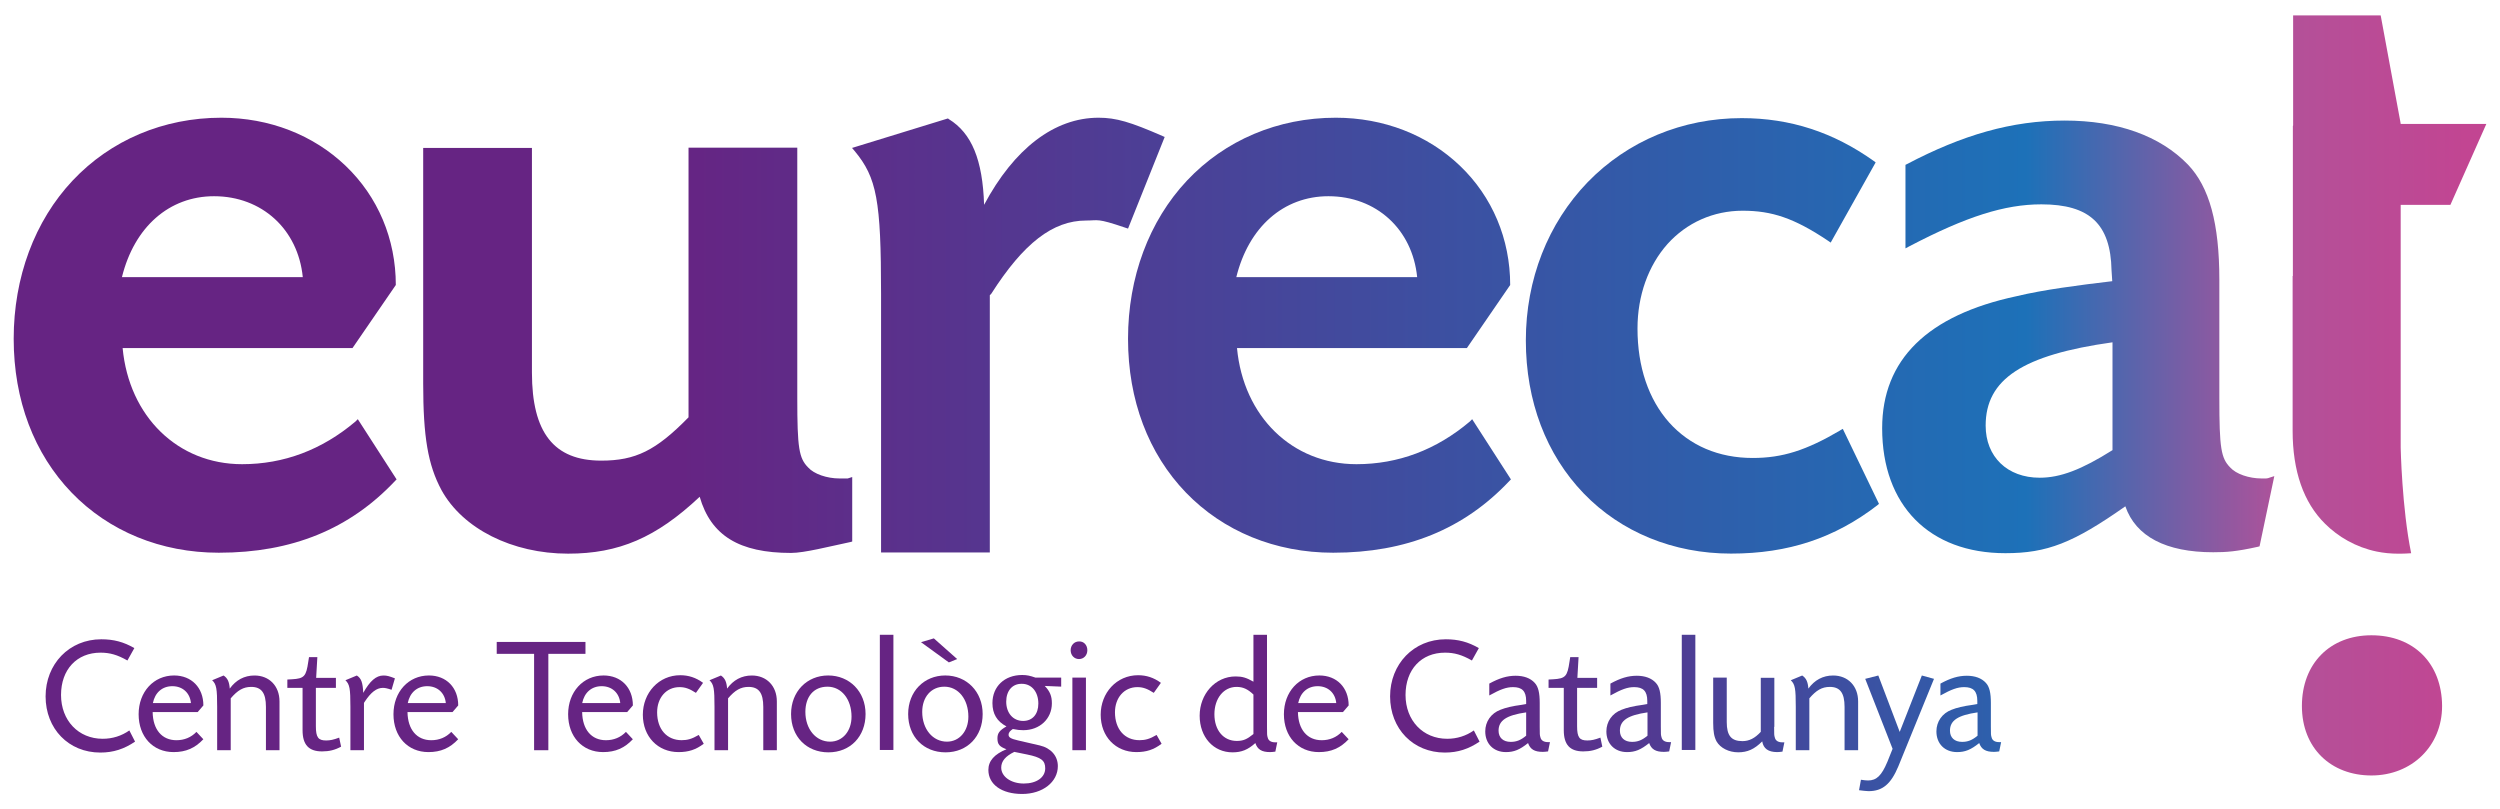<?xml version="1.0" encoding="UTF-8"?>
<svg id="Capa_1" data-name="Capa 1" xmlns="http://www.w3.org/2000/svg" xmlns:xlink="http://www.w3.org/1999/xlink" viewBox="0 0 800 259">
  <defs>
    <style>
      .cls-1 {
        fill: url(#Degradado_sin_nombre_25);
      }

      .cls-1, .cls-2, .cls-3, .cls-4, .cls-5, .cls-6, .cls-7, .cls-8, .cls-9, .cls-10, .cls-11, .cls-12, .cls-13, .cls-14, .cls-15, .cls-16, .cls-17, .cls-18, .cls-19, .cls-20, .cls-21, .cls-22, .cls-23, .cls-24, .cls-25, .cls-26, .cls-27, .cls-28, .cls-29, .cls-30, .cls-31, .cls-32, .cls-33, .cls-34, .cls-35 {
        stroke-width: 0px;
      }

      .cls-2 {
        fill: url(#Degradado_sin_nombre_26);
      }

      .cls-3 {
        fill: url(#Degradado_sin_nombre_27);
      }

      .cls-4 {
        fill: url(#Degradado_sin_nombre_28);
      }

      .cls-5 {
        fill: url(#Degradado_sin_nombre_22);
      }

      .cls-6 {
        fill: url(#Degradado_sin_nombre_23);
      }

      .cls-7 {
        fill: url(#Degradado_sin_nombre_24);
      }

      .cls-8 {
        fill: url(#Degradado_sin_nombre_20);
      }

      .cls-9 {
        fill: url(#Degradado_sin_nombre_21);
      }

      .cls-10 {
        fill: url(#Degradado_sin_nombre_15);
      }

      .cls-11 {
        fill: url(#Degradado_sin_nombre_17);
      }

      .cls-12 {
        fill: url(#Degradado_sin_nombre_14);
      }

      .cls-13 {
        fill: url(#Degradado_sin_nombre_29);
      }

      .cls-14 {
        fill: url(#Degradado_sin_nombre_16);
      }

      .cls-15 {
        fill: url(#Degradado_sin_nombre_18);
      }

      .cls-16 {
        fill: url(#Degradado_sin_nombre_13);
      }

      .cls-17 {
        fill: url(#Degradado_sin_nombre_12);
      }

      .cls-18 {
        fill: url(#Degradado_sin_nombre_11);
      }

      .cls-19 {
        fill: url(#Degradado_sin_nombre_19);
      }

      .cls-20 {
        fill: url(#Degradado_sin_nombre_10);
      }

      .cls-21 {
        fill: url(#Degradado_sin_nombre_35);
      }

      .cls-22 {
        fill: url(#Degradado_sin_nombre_33);
      }

      .cls-23 {
        fill: url(#Degradado_sin_nombre_34);
      }

      .cls-24 {
        fill: url(#Degradado_sin_nombre_31);
      }

      .cls-25 {
        fill: url(#Degradado_sin_nombre_32);
      }

      .cls-26 {
        fill: url(#Degradado_sin_nombre_30);
      }

      .cls-27 {
        fill: url(#Degradado_sin_nombre_5);
      }

      .cls-28 {
        fill: url(#Degradado_sin_nombre_4);
      }

      .cls-29 {
        fill: url(#Degradado_sin_nombre_3);
      }

      .cls-30 {
        fill: url(#Degradado_sin_nombre_2);
      }

      .cls-31 {
        fill: url(#Degradado_sin_nombre_8);
      }

      .cls-32 {
        fill: url(#Degradado_sin_nombre_9);
      }

      .cls-33 {
        fill: url(#Degradado_sin_nombre_7);
      }

      .cls-34 {
        fill: url(#Degradado_sin_nombre_6);
      }

      .cls-35 {
        fill: url(#Degradado_sin_nombre);
      }
    </style>
    <linearGradient id="Degradado_sin_nombre" data-name="Degradado sin nombre" x1="216.98" y1="616.29" x2="1046.79" y2="616.29" gradientTransform="translate(0 842) scale(1 -1)" gradientUnits="userSpaceOnUse">
      <stop offset="0" stop-color="#662483"/>
      <stop offset=".52" stop-color="#1d71b8"/>
      <stop offset=".62" stop-color="#b35199"/>
      <stop offset=".69" stop-color="#c24592"/>
    </linearGradient>
    <linearGradient id="Degradado_sin_nombre_2" data-name="Degradado sin nombre 2" x1="216.98" y1="734.74" x2="1046.8" y2="734.74" gradientTransform="translate(0 842) scale(1 -1)" gradientUnits="userSpaceOnUse">
      <stop offset="0" stop-color="#662483"/>
      <stop offset=".52" stop-color="#1d71b8"/>
      <stop offset=".62" stop-color="#b35199"/>
      <stop offset=".69" stop-color="#c24592"/>
    </linearGradient>
    <linearGradient id="Degradado_sin_nombre_3" data-name="Degradado sin nombre 3" x1="216.98" y1="734.74" x2="1046.79" y2="734.74" gradientTransform="translate(0 842) scale(1 -1)" gradientUnits="userSpaceOnUse">
      <stop offset="0" stop-color="#662483"/>
      <stop offset=".52" stop-color="#1d71b8"/>
      <stop offset=".62" stop-color="#b35199"/>
      <stop offset=".69" stop-color="#c24592"/>
    </linearGradient>
    <linearGradient id="Degradado_sin_nombre_4" data-name="Degradado sin nombre 4" x1="216.98" y1="729.79" x2="1046.79" y2="729.79" gradientTransform="translate(0 842) scale(1 -1)" gradientUnits="userSpaceOnUse">
      <stop offset="0" stop-color="#662483"/>
      <stop offset=".52" stop-color="#1d71b8"/>
      <stop offset=".62" stop-color="#b35199"/>
      <stop offset=".69" stop-color="#c24592"/>
    </linearGradient>
    <linearGradient id="Degradado_sin_nombre_5" data-name="Degradado sin nombre 5" x1="216.98" y1="734.77" x2="1046.79" y2="734.77" gradientTransform="translate(0 842) scale(1 -1)" gradientUnits="userSpaceOnUse">
      <stop offset="0" stop-color="#662483"/>
      <stop offset=".52" stop-color="#1d71b8"/>
      <stop offset=".62" stop-color="#b35199"/>
      <stop offset=".69" stop-color="#c24592"/>
    </linearGradient>
    <linearGradient id="Degradado_sin_nombre_6" data-name="Degradado sin nombre 6" x1="216.98" y1="734.51" x2="1046.8" y2="734.51" gradientTransform="translate(0 842) scale(1 -1)" gradientUnits="userSpaceOnUse">
      <stop offset="0" stop-color="#662483"/>
      <stop offset=".52" stop-color="#1d71b8"/>
      <stop offset=".62" stop-color="#b35199"/>
      <stop offset=".69" stop-color="#c24592"/>
    </linearGradient>
    <linearGradient id="Degradado_sin_nombre_7" data-name="Degradado sin nombre 7" x1="216.98" y1="734.2" x2="1046.79" y2="734.2" gradientTransform="translate(0 842) scale(1 -1)" gradientUnits="userSpaceOnUse">
      <stop offset="0" stop-color="#662483"/>
      <stop offset=".52" stop-color="#1d71b8"/>
      <stop offset=".62" stop-color="#b35199"/>
      <stop offset=".69" stop-color="#c24592"/>
    </linearGradient>
    <linearGradient id="Degradado_sin_nombre_8" data-name="Degradado sin nombre 8" x1="216.98" y1="750.95" x2="1046.79" y2="750.95" gradientTransform="translate(0 842) scale(1 -1)" gradientUnits="userSpaceOnUse">
      <stop offset="0" stop-color="#662483"/>
      <stop offset=".52" stop-color="#1d71b8"/>
      <stop offset=".62" stop-color="#b35199"/>
      <stop offset=".69" stop-color="#c24592"/>
    </linearGradient>
    <linearGradient id="Degradado_sin_nombre_9" data-name="Degradado sin nombre 9" x1="466.8" y1="619.3" x2="890.97" y2="619.3" gradientTransform="translate(0 842) scale(1 -1)" gradientUnits="userSpaceOnUse">
      <stop offset="0" stop-color="#662483"/>
      <stop offset=".52" stop-color="#1d71b8"/>
      <stop offset=".62" stop-color="#b35199"/>
      <stop offset=".69" stop-color="#c24592"/>
    </linearGradient>
    <linearGradient id="Degradado_sin_nombre_10" data-name="Degradado sin nombre 10" x1="466.8" y1="613.58" x2="890.97" y2="613.58" gradientTransform="translate(0 842) scale(1 -1)" gradientUnits="userSpaceOnUse">
      <stop offset="0" stop-color="#662483"/>
      <stop offset=".52" stop-color="#1d71b8"/>
      <stop offset=".62" stop-color="#b35199"/>
      <stop offset=".69" stop-color="#c24592"/>
    </linearGradient>
    <linearGradient id="Degradado_sin_nombre_11" data-name="Degradado sin nombre 11" x1="466.8" y1="613.89" x2="890.97" y2="613.89" gradientTransform="translate(0 842) scale(1 -1)" gradientUnits="userSpaceOnUse">
      <stop offset="0" stop-color="#662483"/>
      <stop offset=".52" stop-color="#1d71b8"/>
      <stop offset=".62" stop-color="#b35199"/>
      <stop offset=".69" stop-color="#c24592"/>
    </linearGradient>
    <linearGradient id="Degradado_sin_nombre_12" data-name="Degradado sin nombre 12" x1="466.8" y1="616.63" x2="890.97" y2="616.63" gradientTransform="translate(0 842) scale(1 -1)" gradientUnits="userSpaceOnUse">
      <stop offset="0" stop-color="#662483"/>
      <stop offset=".52" stop-color="#1d71b8"/>
      <stop offset=".62" stop-color="#b35199"/>
      <stop offset=".69" stop-color="#c24592"/>
    </linearGradient>
    <linearGradient id="Degradado_sin_nombre_13" data-name="Degradado sin nombre 13" x1="466.8" y1="613.89" x2="890.97" y2="613.89" gradientTransform="translate(0 842) scale(1 -1)" gradientUnits="userSpaceOnUse">
      <stop offset="0" stop-color="#662483"/>
      <stop offset=".52" stop-color="#1d71b8"/>
      <stop offset=".62" stop-color="#b35199"/>
      <stop offset=".69" stop-color="#c24592"/>
    </linearGradient>
    <linearGradient id="Degradado_sin_nombre_14" data-name="Degradado sin nombre 14" x1="466.8" y1="613.58" x2="890.97" y2="613.58" gradientTransform="translate(0 842) scale(1 -1)" gradientUnits="userSpaceOnUse">
      <stop offset="0" stop-color="#662483"/>
      <stop offset=".52" stop-color="#1d71b8"/>
      <stop offset=".62" stop-color="#b35199"/>
      <stop offset=".69" stop-color="#c24592"/>
    </linearGradient>
    <linearGradient id="Degradado_sin_nombre_15" data-name="Degradado sin nombre 15" x1="466.8" y1="619.26" x2="890.98" y2="619.26" gradientTransform="translate(0 842) scale(1 -1)" gradientUnits="userSpaceOnUse">
      <stop offset="0" stop-color="#662483"/>
      <stop offset=".52" stop-color="#1d71b8"/>
      <stop offset=".62" stop-color="#b35199"/>
      <stop offset=".69" stop-color="#c24592"/>
    </linearGradient>
    <linearGradient id="Degradado_sin_nombre_16" data-name="Degradado sin nombre 16" x1="466.8" y1="613.58" x2="890.97" y2="613.58" gradientTransform="translate(0 842) scale(1 -1)" gradientUnits="userSpaceOnUse">
      <stop offset="0" stop-color="#662483"/>
      <stop offset=".52" stop-color="#1d71b8"/>
      <stop offset=".62" stop-color="#b35199"/>
      <stop offset=".69" stop-color="#c24592"/>
    </linearGradient>
    <linearGradient id="Degradado_sin_nombre_17" data-name="Degradado sin nombre 17" x1="466.8" y1="613.62" x2="890.97" y2="613.62" gradientTransform="translate(0 842) scale(1 -1)" gradientUnits="userSpaceOnUse">
      <stop offset="0" stop-color="#662483"/>
      <stop offset=".52" stop-color="#1d71b8"/>
      <stop offset=".62" stop-color="#b35199"/>
      <stop offset=".69" stop-color="#c24592"/>
    </linearGradient>
    <linearGradient id="Degradado_sin_nombre_18" data-name="Degradado sin nombre 18" x1="466.8" y1="613.89" x2="890.97" y2="613.89" gradientTransform="translate(0 842) scale(1 -1)" gradientUnits="userSpaceOnUse">
      <stop offset="0" stop-color="#662483"/>
      <stop offset=".52" stop-color="#1d71b8"/>
      <stop offset=".62" stop-color="#b35199"/>
      <stop offset=".69" stop-color="#c24592"/>
    </linearGradient>
    <linearGradient id="Degradado_sin_nombre_19" data-name="Degradado sin nombre 19" x1="466.8" y1="613.55" x2="890.97" y2="613.55" gradientTransform="translate(0 842) scale(1 -1)" gradientUnits="userSpaceOnUse">
      <stop offset="0" stop-color="#662483"/>
      <stop offset=".52" stop-color="#1d71b8"/>
      <stop offset=".62" stop-color="#b35199"/>
      <stop offset=".69" stop-color="#c24592"/>
    </linearGradient>
    <linearGradient id="Degradado_sin_nombre_20" data-name="Degradado sin nombre 20" x1="466.8" y1="620.44" x2="890.97" y2="620.44" gradientTransform="translate(0 842) scale(1 -1)" gradientUnits="userSpaceOnUse">
      <stop offset="0" stop-color="#662483"/>
      <stop offset=".52" stop-color="#1d71b8"/>
      <stop offset=".62" stop-color="#b35199"/>
      <stop offset=".69" stop-color="#c24592"/>
    </linearGradient>
    <linearGradient id="Degradado_sin_nombre_21" data-name="Degradado sin nombre 21" x1="466.8" y1="619.49" x2="890.97" y2="619.49" gradientTransform="translate(0 842) scale(1 -1)" gradientUnits="userSpaceOnUse">
      <stop offset="0" stop-color="#662483"/>
      <stop offset=".52" stop-color="#1d71b8"/>
      <stop offset=".62" stop-color="#b35199"/>
      <stop offset=".69" stop-color="#c24592"/>
    </linearGradient>
    <linearGradient id="Degradado_sin_nombre_22" data-name="Degradado sin nombre 22" x1="466.8" y1="606.96" x2="890.97" y2="606.96" gradientTransform="translate(0 842) scale(1 -1)" gradientUnits="userSpaceOnUse">
      <stop offset="0" stop-color="#662483"/>
      <stop offset=".52" stop-color="#1d71b8"/>
      <stop offset=".62" stop-color="#b35199"/>
      <stop offset=".69" stop-color="#c24592"/>
    </linearGradient>
    <linearGradient id="Degradado_sin_nombre_23" data-name="Degradado sin nombre 23" x1="466.8" y1="619.34" x2="890.97" y2="619.34" gradientTransform="translate(0 842) scale(1 -1)" gradientUnits="userSpaceOnUse">
      <stop offset="0" stop-color="#662483"/>
      <stop offset=".52" stop-color="#1d71b8"/>
      <stop offset=".62" stop-color="#b35199"/>
      <stop offset=".69" stop-color="#c24592"/>
    </linearGradient>
    <linearGradient id="Degradado_sin_nombre_24" data-name="Degradado sin nombre 24" x1="466.8" y1="613.62" x2="890.97" y2="613.62" gradientTransform="translate(0 842) scale(1 -1)" gradientUnits="userSpaceOnUse">
      <stop offset="0" stop-color="#662483"/>
      <stop offset=".52" stop-color="#1d71b8"/>
      <stop offset=".62" stop-color="#b35199"/>
      <stop offset=".69" stop-color="#c24592"/>
    </linearGradient>
    <linearGradient id="Degradado_sin_nombre_25" data-name="Degradado sin nombre 25" x1="466.8" y1="620.06" x2="890.97" y2="620.06" gradientTransform="translate(0 842) scale(1 -1)" gradientUnits="userSpaceOnUse">
      <stop offset="0" stop-color="#662483"/>
      <stop offset=".52" stop-color="#1d71b8"/>
      <stop offset=".62" stop-color="#b35199"/>
      <stop offset=".69" stop-color="#c24592"/>
    </linearGradient>
    <linearGradient id="Degradado_sin_nombre_26" data-name="Degradado sin nombre 26" x1="466.8" y1="613.58" x2="890.97" y2="613.58" gradientTransform="translate(0 842) scale(1 -1)" gradientUnits="userSpaceOnUse">
      <stop offset="0" stop-color="#662483"/>
      <stop offset=".52" stop-color="#1d71b8"/>
      <stop offset=".62" stop-color="#b35199"/>
      <stop offset=".69" stop-color="#c24592"/>
    </linearGradient>
    <linearGradient id="Degradado_sin_nombre_27" data-name="Degradado sin nombre 27" x1="466.8" y1="619.3" x2="890.97" y2="619.3" gradientTransform="translate(0 842) scale(1 -1)" gradientUnits="userSpaceOnUse">
      <stop offset="0" stop-color="#662483"/>
      <stop offset=".52" stop-color="#1d71b8"/>
      <stop offset=".62" stop-color="#b35199"/>
      <stop offset=".69" stop-color="#c24592"/>
    </linearGradient>
    <linearGradient id="Degradado_sin_nombre_28" data-name="Degradado sin nombre 28" x1="466.8" y1="613.55" x2="890.97" y2="613.55" gradientTransform="translate(0 842) scale(1 -1)" gradientUnits="userSpaceOnUse">
      <stop offset="0" stop-color="#662483"/>
      <stop offset=".52" stop-color="#1d71b8"/>
      <stop offset=".62" stop-color="#b35199"/>
      <stop offset=".69" stop-color="#c24592"/>
    </linearGradient>
    <linearGradient id="Degradado_sin_nombre_29" data-name="Degradado sin nombre 29" x1="466.8" y1="616.63" x2="890.98" y2="616.63" gradientTransform="translate(0 842) scale(1 -1)" gradientUnits="userSpaceOnUse">
      <stop offset="0" stop-color="#662483"/>
      <stop offset=".52" stop-color="#1d71b8"/>
      <stop offset=".62" stop-color="#b35199"/>
      <stop offset=".69" stop-color="#c24592"/>
    </linearGradient>
    <linearGradient id="Degradado_sin_nombre_30" data-name="Degradado sin nombre 30" x1="466.8" y1="613.55" x2="890.97" y2="613.55" gradientTransform="translate(0 842) scale(1 -1)" gradientUnits="userSpaceOnUse">
      <stop offset="0" stop-color="#662483"/>
      <stop offset=".52" stop-color="#1d71b8"/>
      <stop offset=".62" stop-color="#b35199"/>
      <stop offset=".69" stop-color="#c24592"/>
    </linearGradient>
    <linearGradient id="Degradado_sin_nombre_31" data-name="Degradado sin nombre 31" x1="466.8" y1="620.44" x2="890.97" y2="620.44" gradientTransform="translate(0 842) scale(1 -1)" gradientUnits="userSpaceOnUse">
      <stop offset="0" stop-color="#662483"/>
      <stop offset=".52" stop-color="#1d71b8"/>
      <stop offset=".62" stop-color="#b35199"/>
      <stop offset=".69" stop-color="#c24592"/>
    </linearGradient>
    <linearGradient id="Degradado_sin_nombre_32" data-name="Degradado sin nombre 32" x1="466.8" y1="613.2" x2="890.97" y2="613.2" gradientTransform="translate(0 842) scale(1 -1)" gradientUnits="userSpaceOnUse">
      <stop offset="0" stop-color="#662483"/>
      <stop offset=".52" stop-color="#1d71b8"/>
      <stop offset=".62" stop-color="#b35199"/>
      <stop offset=".69" stop-color="#c24592"/>
    </linearGradient>
    <linearGradient id="Degradado_sin_nombre_33" data-name="Degradado sin nombre 33" x1="466.8" y1="613.89" x2="890.97" y2="613.89" gradientTransform="translate(0 842) scale(1 -1)" gradientUnits="userSpaceOnUse">
      <stop offset="0" stop-color="#662483"/>
      <stop offset=".52" stop-color="#1d71b8"/>
      <stop offset=".62" stop-color="#b35199"/>
      <stop offset=".69" stop-color="#c24592"/>
    </linearGradient>
    <linearGradient id="Degradado_sin_nombre_34" data-name="Degradado sin nombre 34" x1="466.8" y1="607.34" x2="890.97" y2="607.34" gradientTransform="translate(0 842) scale(1 -1)" gradientUnits="userSpaceOnUse">
      <stop offset="0" stop-color="#662483"/>
      <stop offset=".52" stop-color="#1d71b8"/>
      <stop offset=".62" stop-color="#b35199"/>
      <stop offset=".69" stop-color="#c24592"/>
    </linearGradient>
    <linearGradient id="Degradado_sin_nombre_35" data-name="Degradado sin nombre 35" x1="466.8" y1="613.55" x2="890.97" y2="613.55" gradientTransform="translate(0 842) scale(1 -1)" gradientUnits="userSpaceOnUse">
      <stop offset="0" stop-color="#662483"/>
      <stop offset=".52" stop-color="#1d71b8"/>
      <stop offset=".62" stop-color="#b35199"/>
      <stop offset=".69" stop-color="#c24592"/>
    </linearGradient>
  </defs>
  <g>
    <path class="cls-35" d="M758.85,203.29c-13.25,0-22.24,9.06-22.24,22.62s9.37,22.24,22.24,22.24,22.62-9.37,22.62-22.24c-.08-13.63-9.06-22.62-22.62-22.62Z"/>
    <path class="cls-30" d="M113.72,134.91c-10.74,9.06-22.92,13.63-36.25,13.63-20.56,0-36.17-15.23-38.23-37.16h73.56l13.86-20.18c0-14.7-5.71-28.25-16.07-38.15s-24.44-15.38-39.75-15.38c-18.5,0-35.41,7.16-47.59,20.1S4.38,88.76,4.38,108.41s6.55,36.78,18.5,49.19,28.63,19.27,47.14,19.27c23.38,0,41.88-7.54,56.43-23l.46-.46-12.41-19.27-.76.76ZM68.49,62.79c15.31,0,26.88,10.58,28.4,25.89h-57.87c3.96-16.07,15.15-25.89,29.47-25.89Z"/>
    <path class="cls-29" d="M470.32,134.91c-10.74,9.06-22.92,13.63-36.25,13.63-20.56,0-36.17-15.23-38.23-37.16h73.56l13.86-20.18c0-14.7-5.71-28.25-16.07-38.15-10.36-9.9-24.44-15.38-39.75-15.38-18.5,0-35.41,7.16-47.59,20.1-12.18,12.95-18.88,30.99-18.88,50.64s6.55,36.78,18.5,49.19c11.96,12.41,28.63,19.27,47.14,19.27,23.38,0,41.88-7.54,56.43-23l.46-.46-12.41-19.27-.76.76ZM425.09,62.79c15.31,0,26.88,10.58,28.4,25.89h-57.87c3.96-16.07,15.15-25.89,29.47-25.89Z"/>
    <path class="cls-28" d="M269.75,153.11h-1.07c-4.11,0-8.22-1.45-10.05-3.5-2.97-2.97-3.5-6.24-3.5-22.16V47.26h-34.8v86.28c-10.43,10.66-16.98,13.86-27.95,13.86-15.15,0-22.16-8.99-22.16-28.17V47.34h-34.8v75.39c0,17.06,1.52,26.04,5.86,34.11,6.78,12.34,22.62,20.33,40.51,20.33,16.22,0,28.17-5.1,42.11-18.2,3.58,12.41,12.64,17.97,29.24,17.97,4.26,0,12.18-2.06,19.04-3.5l.53-.15v-20.64l-1.45.46h-1.52Z"/>
    <path class="cls-27" d="M372.02,43.53c-10.28-4.49-14.85-5.86-20.48-5.86-14.16,0-27.03,9.9-36.63,27.87-.46-14.39-3.96-22.92-11.27-27.41l-.3-.23-30.69,9.44.84.99c7.08,8.53,8.45,15.76,8.45,45.76v82.7h34.8v-82.32l.3-.3.15-.15c10.36-16.22,19.72-23.45,30.38-23.45,3.96,0,3.35-.84,12.49,2.28l.91.3,11.73-29.32-.69-.3Z"/>
    <path class="cls-34" d="M588.88,137.72c-10.89,6.4-18.5,8.83-28.02,8.83-10.89,0-20.1-3.96-26.73-11.35-6.62-7.46-10.13-17.82-10.13-30.08,0-10.51,3.43-20.1,9.59-27.03,6.17-6.85,14.7-10.66,24.06-10.66s16.52,2.36,27.41,9.67l.76.53,14.39-25.66-.61-.46c-12.95-9.21-26.73-13.71-42.26-13.71-18.96,0-36.47,7.31-49.27,20.48-12.72,13.17-19.8,31.14-19.8,50.64s6.55,36.55,18.5,48.96c11.96,12.41,28.71,19.27,47.14,19.27s33.28-5.03,46.83-15.46l.53-.46-11.57-23.99-.84.46Z"/>
    <path class="cls-33" d="M724.81,153.11h-1.07c-4.11,0-8.22-1.45-10.05-3.5-2.97-2.97-3.5-6.24-3.5-22.16v-37.92c0-18.05-3.2-29.7-10.05-36.86-8.91-9.21-22.54-14.09-39.44-14.09s-32.67,4.57-50.49,13.94l-.46.23v26.73l1.29-.69c18.2-9.52,30.46-13.4,42.19-13.4,15.46,0,22.16,6.32,22.46,21.09l.23,3.5c-10.89,1.29-22.08,2.74-30.61,4.8-28.56,6.09-43.02,20.33-43.02,42.26,0,24.67,15.08,39.98,39.44,39.98,13.33,0,21.7-3.27,38.38-15,3.35,9.67,13.02,14.7,28.1,14.7,4.26,0,7.46-.23,14.32-1.75l.53-.15,4.72-22.46-1.45.46c-.69.3-1.22.3-1.52.3ZM676,144.04c-9.9,6.24-16.68,8.83-23.3,8.83-10.36,0-17.29-6.7-17.29-16.68,0-14.85,11.8-22.62,40.59-26.65v34.49Z"/>
    <path class="cls-31" d="M795.4,39.65h-27.18l-.08-.53-6.32-34.19h-28.02v35.18l-.08.23v47.97h-.08v49.5c0,12.95,3.5,23,10.36,29.77,4.19,4.19,9.9,7.54,16.52,8.91,2.21.46,4.57.69,7.01.69h.69c1.14,0,2.21-.08,3.35-.15-2.97-14.54-3.35-33.81-3.35-33.81v-77.67h15.91l11.5-25.89h-.23Z"/>
  </g>
  <g>
    <path class="cls-32" d="M40.77,211.36c-3.2-1.83-5.63-2.51-8.6-2.51-7.61,0-12.64,5.41-12.64,13.55s5.56,14.01,13.33,14.01c3.12,0,6.02-.91,8.53-2.67l1.83,3.58c-3.5,2.36-6.93,3.5-11.12,3.5-10.13,0-17.51-7.61-17.51-17.97s7.54-18.28,17.82-18.28c3.96,0,7.16.84,10.58,2.82l-2.21,3.96Z"/>
    <path class="cls-20" d="M48.85,227.88c.08,5.56,2.97,8.99,7.61,8.99,2.51,0,4.72-.91,6.4-2.67l2.21,2.36c-2.67,2.82-5.56,4.11-9.52,4.11-6.62,0-11.19-4.95-11.19-12.11s4.8-12.41,11.35-12.41c5.56,0,9.37,3.88,9.37,9.59l-1.83,2.13h-14.39ZM61.1,224.99c-.3-3.27-2.67-5.41-5.94-5.41s-5.56,2.06-6.24,5.41h12.18Z"/>
    <path class="cls-18" d="M71.54,216.16c1.29.84,1.83,2.06,1.98,4.19,1.98-2.74,4.65-4.19,7.92-4.19,4.72,0,8,3.35,8,8.3v15.61h-4.34v-13.86c0-4.49-1.45-6.4-4.72-6.4-2.51,0-4.34,1.07-6.55,3.66v16.6h-4.34v-13.86c0-5.86-.23-7.23-1.6-8.53l3.66-1.52Z"/>
    <path class="cls-17" d="M107.4,220.12h-6.32v12.26c0,3.58.76,4.57,3.27,4.57,1.29,0,2.36-.23,4.19-.91l.61,2.89c-1.98,1.07-3.81,1.52-6.09,1.52-4.26,0-6.24-2.13-6.24-6.78v-13.55h-4.87v-2.67l1.45-.08c3.96-.23,4.57-.91,5.25-5.63l.23-1.45h2.67l-.38,6.62h6.32v3.2h-.08Z"/>
    <path class="cls-16" d="M114.18,216.16c1.45.91,1.9,2.28,2.06,5.56,2.13-3.81,4.11-5.56,6.47-5.56,1.14,0,1.9.23,3.66.91l-1.07,3.66c-1.6-.53-2.13-.61-2.82-.61-1.98,0-3.81,1.45-5.71,4.34l-.3.46v15.15h-4.34v-13.86c0-5.86-.23-7.23-1.6-8.53l3.66-1.52Z"/>
    <path class="cls-12" d="M130.4,227.88c.08,5.56,2.97,8.99,7.61,8.99,2.51,0,4.72-.91,6.4-2.67l2.21,2.36c-2.67,2.82-5.56,4.11-9.52,4.11-6.62,0-11.19-4.95-11.19-12.11s4.8-12.41,11.35-12.41c5.56,0,9.37,3.88,9.37,9.59l-1.83,2.13h-14.39ZM142.66,224.99c-.3-3.27-2.67-5.41-5.94-5.41s-5.56,2.06-6.24,5.41h12.18Z"/>
    <path class="cls-10" d="M175.48,240.07h-4.57v-30.84h-11.96v-3.81h28.4v3.81h-11.88v30.84Z"/>
    <path class="cls-14" d="M186.29,227.88c.08,5.56,2.97,8.99,7.61,8.99,2.51,0,4.72-.91,6.4-2.67l2.21,2.36c-2.67,2.82-5.56,4.11-9.52,4.11-6.62,0-11.19-4.95-11.19-12.11s4.8-12.41,11.35-12.41c5.56,0,9.37,3.88,9.37,9.59l-1.83,2.13h-14.39ZM198.48,224.99c-.3-3.27-2.67-5.41-5.94-5.41s-5.56,2.06-6.24,5.41h12.18Z"/>
    <path class="cls-11" d="M222.69,221.71c-2.13-1.37-3.5-1.83-5.25-1.83-4.19,0-7.16,3.35-7.16,8.07,0,5.41,3.12,8.91,7.84,8.91,1.83,0,3.27-.38,5.48-1.68l1.6,2.82c-2.51,1.9-4.87,2.67-8.07,2.67-6.62,0-11.42-4.95-11.42-11.96s5.1-12.64,11.96-12.64c2.67,0,5.03.76,7.31,2.44l-2.28,3.2Z"/>
    <path class="cls-15" d="M230.69,216.16c1.29.84,1.83,2.06,1.98,4.19,1.98-2.74,4.65-4.19,7.92-4.19,4.72,0,8,3.35,8,8.3v15.61h-4.34v-13.86c0-4.49-1.45-6.4-4.72-6.4-2.51,0-4.34,1.07-6.55,3.66v16.6h-4.34v-13.86c0-5.86-.23-7.23-1.6-8.53l3.66-1.52Z"/>
    <path class="cls-19" d="M276.98,228.49c0,7.16-4.87,12.26-11.88,12.26s-11.96-5.03-11.96-12.26,5.1-12.34,11.88-12.34,11.96,5.1,11.96,12.34ZM257.72,227.81c0,5.48,3.35,9.52,7.92,9.52,3.96,0,6.85-3.35,6.85-8,0-5.56-3.2-9.59-7.69-9.59s-7.08,3.27-7.08,8.07Z"/>
    <path class="cls-8" d="M285.89,203.13v36.86h-4.34v-36.86h4.34Z"/>
    <path class="cls-9" d="M314.45,228.49c0,7.16-4.87,12.26-11.88,12.26s-11.96-5.03-11.96-12.26,5.1-12.34,11.88-12.34,11.96,5.1,11.96,12.34ZM306.3,210.9l-2.67,1.07-8.91-6.47,4.11-1.22,7.46,6.62ZM295.11,227.81c0,5.48,3.35,9.52,7.92,9.52,3.96,0,6.85-3.35,6.85-8,0-5.56-3.2-9.59-7.69-9.59-4.19,0-7.08,3.27-7.08,8.07Z"/>
    <path class="cls-5" d="M339.73,219.73l-5.41-.23c1.68,1.75,2.28,3.27,2.28,5.56,0,4.95-3.88,8.6-9.14,8.6-1.14,0-1.83-.08-3.35-.38-.91.61-1.37,1.14-1.37,1.83,0,.84.69,1.29,3.05,1.83l6.93,1.6c3.58.84,5.79,3.35,5.79,6.62,0,5.1-4.87,8.91-11.42,8.91s-10.81-3.05-10.81-7.69c0-2.89,1.9-5.03,5.79-6.62-2.28-.84-2.89-1.6-2.89-3.5,0-1.6.61-2.51,2.89-3.81-3.05-1.6-4.49-4.04-4.49-7.46,0-5.33,3.88-8.99,9.52-8.99,1.52,0,2.51.23,4.26.84h8.22v2.89h.15ZM324.58,240.6c-2.82,1.37-4.19,2.97-4.19,5.03,0,2.89,3.12,5.1,7.23,5.1s6.85-1.98,6.85-4.87c0-2.51-1.29-3.5-5.79-4.42l-4.11-.84ZM321.99,224.53c0,3.66,2.21,6.17,5.41,6.17,2.97,0,4.87-2.13,4.87-5.56,0-3.73-2.13-6.32-5.25-6.32-3.05-.08-5.03,2.21-5.03,5.71Z"/>
    <path class="cls-6" d="M347.95,208.08c0,1.6-1.14,2.82-2.67,2.82s-2.67-1.22-2.67-2.82,1.14-2.82,2.67-2.82c1.52-.08,2.67,1.14,2.67,2.82ZM347.5,240.07h-4.34v-23.23h4.34v23.23Z"/>
    <path class="cls-7" d="M369.2,221.71c-2.13-1.37-3.5-1.83-5.25-1.83-4.19,0-7.16,3.35-7.16,8.07,0,5.41,3.12,8.91,7.84,8.91,1.83,0,3.27-.38,5.48-1.68l1.6,2.82c-2.51,1.9-4.87,2.67-8.07,2.67-6.62,0-11.42-4.95-11.42-11.96s5.1-12.64,11.96-12.64c2.67,0,5.03.76,7.31,2.44l-2.28,3.2Z"/>
    <path class="cls-1" d="M405.44,203.13v29.47c0,2.51,0,2.67.23,3.43.23.99,1.07,1.52,2.44,1.52h.61l-.61,2.97c-.69.08-1.14.15-1.68.15-2.67,0-4.04-.84-4.72-2.89-2.36,2.13-4.42,2.97-7.31,2.97-6.09,0-10.51-4.87-10.51-11.73s4.95-12.56,11.5-12.56c2.13,0,3.43.38,5.71,1.68v-15h4.34ZM401.1,222.25c-1.83-1.75-3.35-2.44-5.41-2.44-4.11,0-7.08,3.66-7.08,8.76s2.89,8.53,7.16,8.53c2.06,0,3.27-.53,5.33-2.21v-12.64h0Z"/>
    <path class="cls-2" d="M415.34,227.88c.08,5.56,2.97,8.99,7.61,8.99,2.51,0,4.72-.91,6.4-2.67l2.21,2.36c-2.67,2.82-5.56,4.11-9.52,4.11-6.62,0-11.19-4.95-11.19-12.11s4.8-12.41,11.35-12.41c5.56,0,9.37,3.88,9.37,9.59l-1.83,2.13h-14.39ZM427.6,224.99c-.3-3.27-2.67-5.41-5.94-5.41s-5.56,2.06-6.24,5.41h12.18Z"/>
    <path class="cls-3" d="M471.01,211.36c-3.2-1.83-5.63-2.51-8.6-2.51-7.61,0-12.64,5.41-12.64,13.55s5.56,14.01,13.33,14.01c3.12,0,6.02-.91,8.53-2.67l1.83,3.58c-3.5,2.36-6.93,3.5-11.12,3.5-10.13,0-17.51-7.61-17.51-17.97s7.54-18.28,17.82-18.28c3.96,0,7.16.84,10.58,2.82l-2.21,3.96Z"/>
    <path class="cls-4" d="M476.57,218.75c3.2-1.75,5.71-2.51,8.45-2.51,2.59,0,4.72.76,6.09,2.28,1.14,1.22,1.6,3.2,1.6,6.4v7.61c0,2.51,0,2.67.23,3.43.23.99,1.07,1.52,2.44,1.52h.61l-.61,2.97c-.69.08-1.14.15-1.68.15-2.67,0-4.04-.84-4.72-2.82-2.67,2.13-4.49,2.89-7.08,2.89-3.96,0-6.62-2.67-6.62-6.62,0-3.12,1.83-5.79,4.87-6.93,1.75-.69,3.58-1.14,6.93-1.6l1.29-.23v-.99c0-3.12-1.29-4.42-4.19-4.42-2.13,0-4.04.69-7.61,2.67v-3.81h0ZM488.37,227.96c-6.32.91-8.83,2.59-8.83,5.86,0,2.21,1.45,3.58,3.88,3.58,1.83,0,3.2-.53,4.95-1.98v-7.46Z"/>
    <path class="cls-13" d="M510.99,220.12h-6.32v12.26c0,3.58.76,4.57,3.27,4.57,1.29,0,2.36-.23,4.19-.91l.61,2.89c-1.98,1.07-3.81,1.52-6.09,1.52-4.26,0-6.24-2.13-6.24-6.78v-13.55h-4.87v-2.67l1.45-.08c3.96-.23,4.57-.91,5.25-5.63l.23-1.45h2.67l-.38,6.62h6.32v3.2h-.08Z"/>
    <path class="cls-26" d="M515.33,218.75c3.2-1.75,5.71-2.51,8.45-2.51,2.59,0,4.72.76,6.09,2.28,1.14,1.22,1.6,3.2,1.6,6.4v7.61c0,2.51,0,2.67.23,3.43.23.99,1.07,1.52,2.44,1.52h.61l-.61,2.97c-.69.08-1.14.15-1.68.15-2.67,0-4.04-.84-4.72-2.82-2.67,2.13-4.49,2.89-7.08,2.89-3.96,0-6.62-2.67-6.62-6.62,0-3.12,1.83-5.79,4.87-6.93,1.75-.69,3.58-1.14,6.93-1.6l1.29-.23v-.99c0-3.12-1.29-4.42-4.19-4.42-2.13,0-4.04.69-7.61,2.67v-3.81h0ZM527.2,227.96c-6.32.91-8.83,2.59-8.83,5.86,0,2.21,1.45,3.58,3.88,3.58,1.83,0,3.2-.53,4.95-1.98v-7.46Z"/>
    <path class="cls-24" d="M542.51,203.13v36.86h-4.34v-36.86h4.34Z"/>
    <path class="cls-25" d="M567.72,232.6c0,2.51,0,2.67.23,3.43.23.99,1.07,1.52,2.44,1.52h.61l-.61,2.97c-.69.08-1.14.15-1.68.15-2.89,0-4.42-1.14-4.8-3.43-2.51,2.51-4.72,3.5-7.69,3.5s-5.71-1.37-6.93-3.5c-.76-1.45-1.07-3.05-1.07-5.94v-14.47h4.34v14.24c0,4.34,1.45,6.09,5.03,6.09,2.13,0,3.96-.91,5.86-2.97v-17.29h4.34v15.69h-.08Z"/>
    <path class="cls-22" d="M576.7,216.16c1.29.84,1.83,2.06,1.98,4.19,1.98-2.74,4.65-4.19,7.92-4.19,4.72,0,8,3.35,8,8.3v15.61h-4.34v-13.86c0-4.49-1.45-6.4-4.72-6.4-2.51,0-4.34,1.07-6.55,3.66v16.6h-4.34v-13.86c0-5.86-.23-7.23-1.6-8.53l3.66-1.52Z"/>
    <path class="cls-23" d="M615,216.16l3.88,1.07-11.42,28.02c-2.36,5.63-5.03,7.92-9.52,7.92-.53,0-1.9-.15-3.05-.3l.61-3.35c.84.15,1.83.23,2.28.23,2.74,0,4.34-1.6,6.17-5.94l1.68-4.19-8.76-22.39,4.19-1.07,6.85,18.05,7.08-18.05Z"/>
    <path class="cls-21" d="M620.94,218.75c3.2-1.75,5.71-2.51,8.45-2.51,2.59,0,4.72.76,6.09,2.28,1.14,1.22,1.6,3.2,1.6,6.4v7.61c0,2.51,0,2.67.23,3.43.23.99,1.07,1.52,2.44,1.52h.61l-.61,2.97c-.69.08-1.14.15-1.68.15-2.67,0-4.04-.84-4.72-2.82-2.67,2.13-4.49,2.89-7.08,2.89-3.96,0-6.62-2.67-6.62-6.62,0-3.12,1.83-5.79,4.87-6.93,1.75-.69,3.58-1.14,6.93-1.6l1.29-.23v-.99c0-3.12-1.29-4.42-4.19-4.42-2.13,0-4.04.69-7.61,2.67v-3.81h0ZM632.82,227.96c-6.32.91-8.83,2.59-8.83,5.86,0,2.21,1.45,3.58,3.88,3.58,1.83,0,3.2-.53,4.95-1.98v-7.46Z"/>
  </g>
</svg>